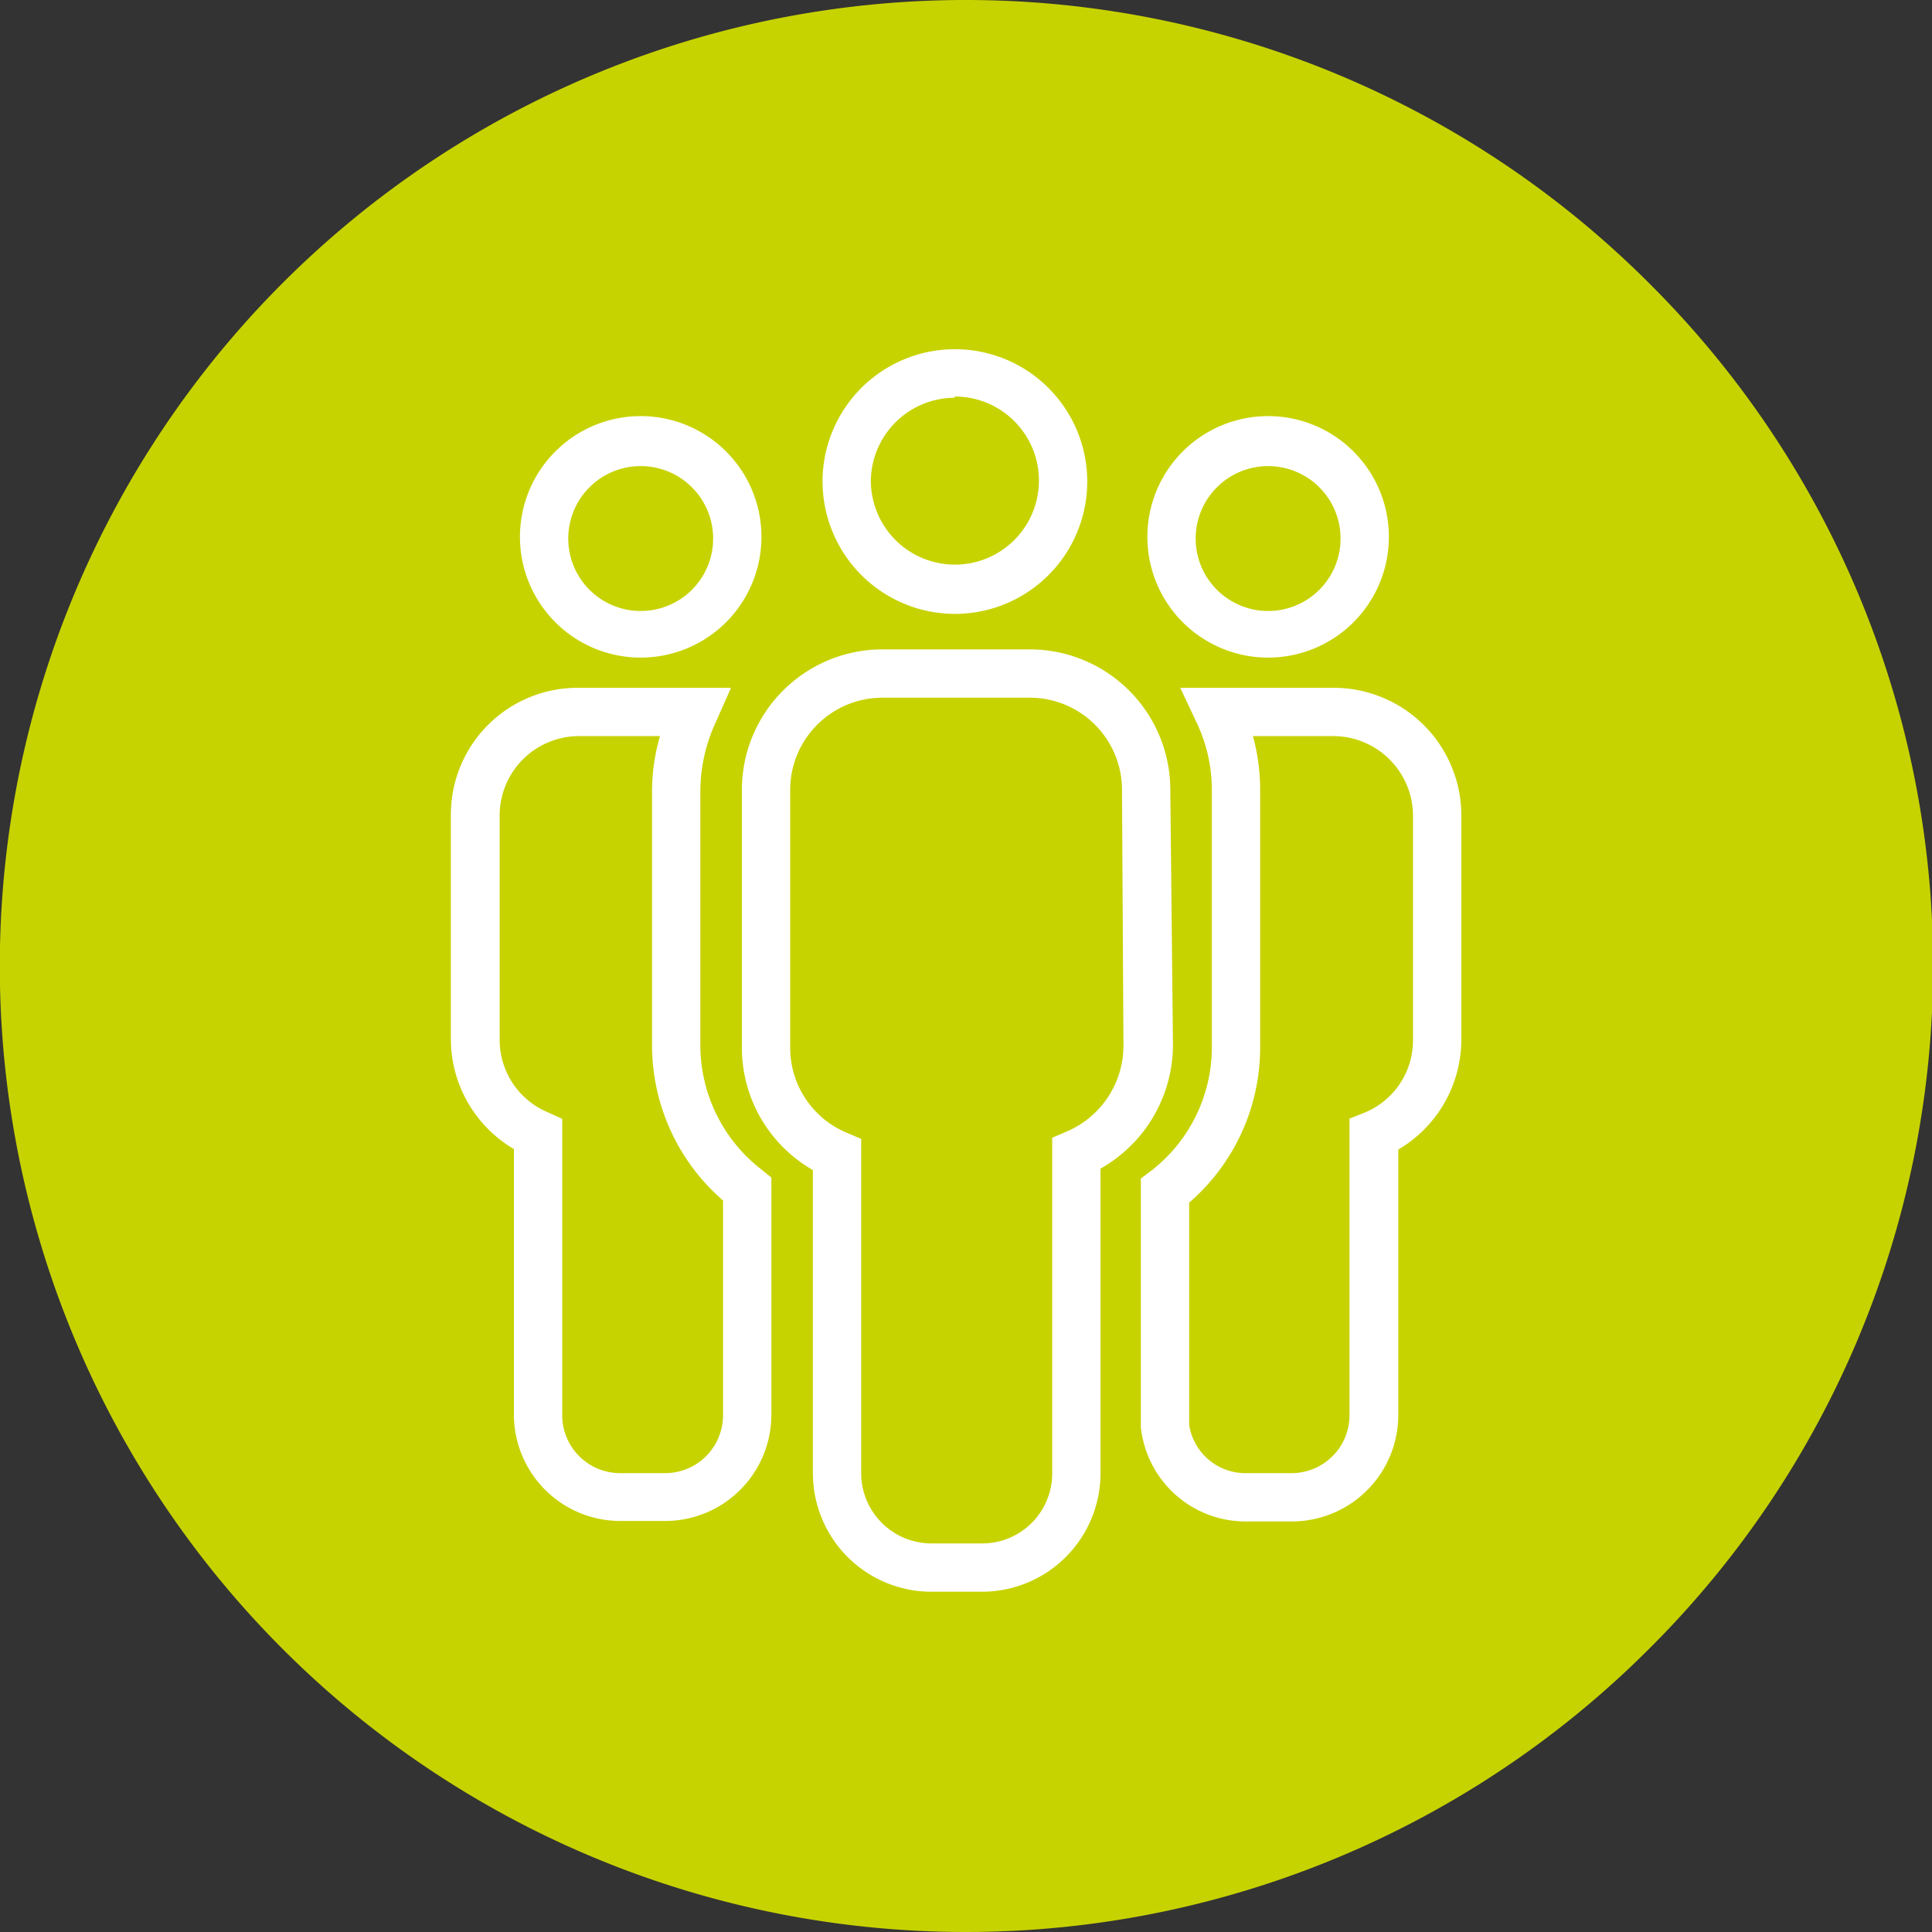 <svg xmlns="http://www.w3.org/2000/svg" viewBox="0 0 80 80">
  <rect x="0" y="0" width="80" height="80" fill="#333333" stroke="none"/>
  <defs>
    <style>
      .cls-1 {
        fill: #c7d300;
      }

      .cls-2 {
        fill: #fff;
      }
    </style>
  </defs>
  <g id="Icons_80">
    <g>
      <path class="cls-1" d="M68.28,11.72a40,40,0,1,0,0,56.56A39.87,39.87,0,0,0,68.28,11.72Z"/>
      <path class="cls-2" d="M60.51,33.7a5.29,5.29,0,0,0-5.31-5.22H48.87l.67,1.42a6.5,6.5,0,0,1,.64,2.8V43.35a6.47,6.47,0,0,1-2.54,5.15l-.4.3V59.08A4.36,4.36,0,0,0,51.63,63H53.5a4.41,4.41,0,0,0,4.4-4.4v-11a5.29,5.29,0,0,0,2.61-4.53Zm-2,9.37a3.24,3.24,0,0,1-2,3l-.63.25V58.59A2.4,2.4,0,0,1,53.5,61H51.63a2.36,2.36,0,0,1-2.39-2v-9.2a8.49,8.49,0,0,0,2.94-6.43V32.7a8.37,8.37,0,0,0-.3-2.22H55.2a3.31,3.31,0,0,1,3.31,3.24Zm-6-15.84a5,5,0,1,0-5-5A5,5,0,0,0,52.48,27.23Zm0-7.93a3,3,0,1,1-3,3A3,3,0,0,1,52.48,19.3ZM29,43.3V32.7a6.86,6.86,0,0,1,.65-2.82l.62-1.4H23.92a5.25,5.25,0,0,0-5.25,5.24v9.35a5.29,5.29,0,0,0,2.61,4.51v11a4.41,4.41,0,0,0,4.4,4.4h1.87a4.4,4.4,0,0,0,4.39-4.4V48.76l-.38-.31A6.51,6.51,0,0,1,29,43.3Zm.94,15.29A2.4,2.4,0,0,1,27.55,61H25.68a2.4,2.4,0,0,1-2.4-2.4V46.33l-.59-.27a3.25,3.25,0,0,1-2-3V33.72a3.29,3.29,0,0,1,3.25-3.24h3.39A8.14,8.14,0,0,0,27,32.7V43.3a8.5,8.5,0,0,0,2.94,6.41ZM26.53,27.23a5,5,0,1,0-5-5A5,5,0,0,0,26.53,27.23Zm0-7.93a3,3,0,1,1-3,3A3,3,0,0,1,26.53,19.3ZM48.46,32.7a5.82,5.82,0,0,0-5.81-5.81H36.53a5.82,5.82,0,0,0-5.81,5.81V43.35a5.84,5.84,0,0,0,2.94,5.1V61a4.91,4.91,0,0,0,4.91,4.91h2.1A4.91,4.91,0,0,0,45.57,61V48.39a5.9,5.9,0,0,0,3-5.1ZM44.18,46.85l-.61.26V61a2.9,2.9,0,0,1-2.9,2.91h-2.1A2.91,2.91,0,0,1,35.66,61V47.16l-.61-.26a3.81,3.81,0,0,1-2.33-3.55V32.7a3.82,3.82,0,0,1,3.81-3.81h6.12a3.82,3.82,0,0,1,3.81,3.81l.06,10.6A3.87,3.87,0,0,1,44.18,46.85ZM39.53,25.42a5.48,5.48,0,1,0-5.47-5.48A5.49,5.49,0,0,0,39.53,25.42Zm0-9a3.48,3.48,0,1,1-3.47,3.47A3.48,3.48,0,0,1,39.53,16.47Z"/>
    </g>
  </g>
</svg>
